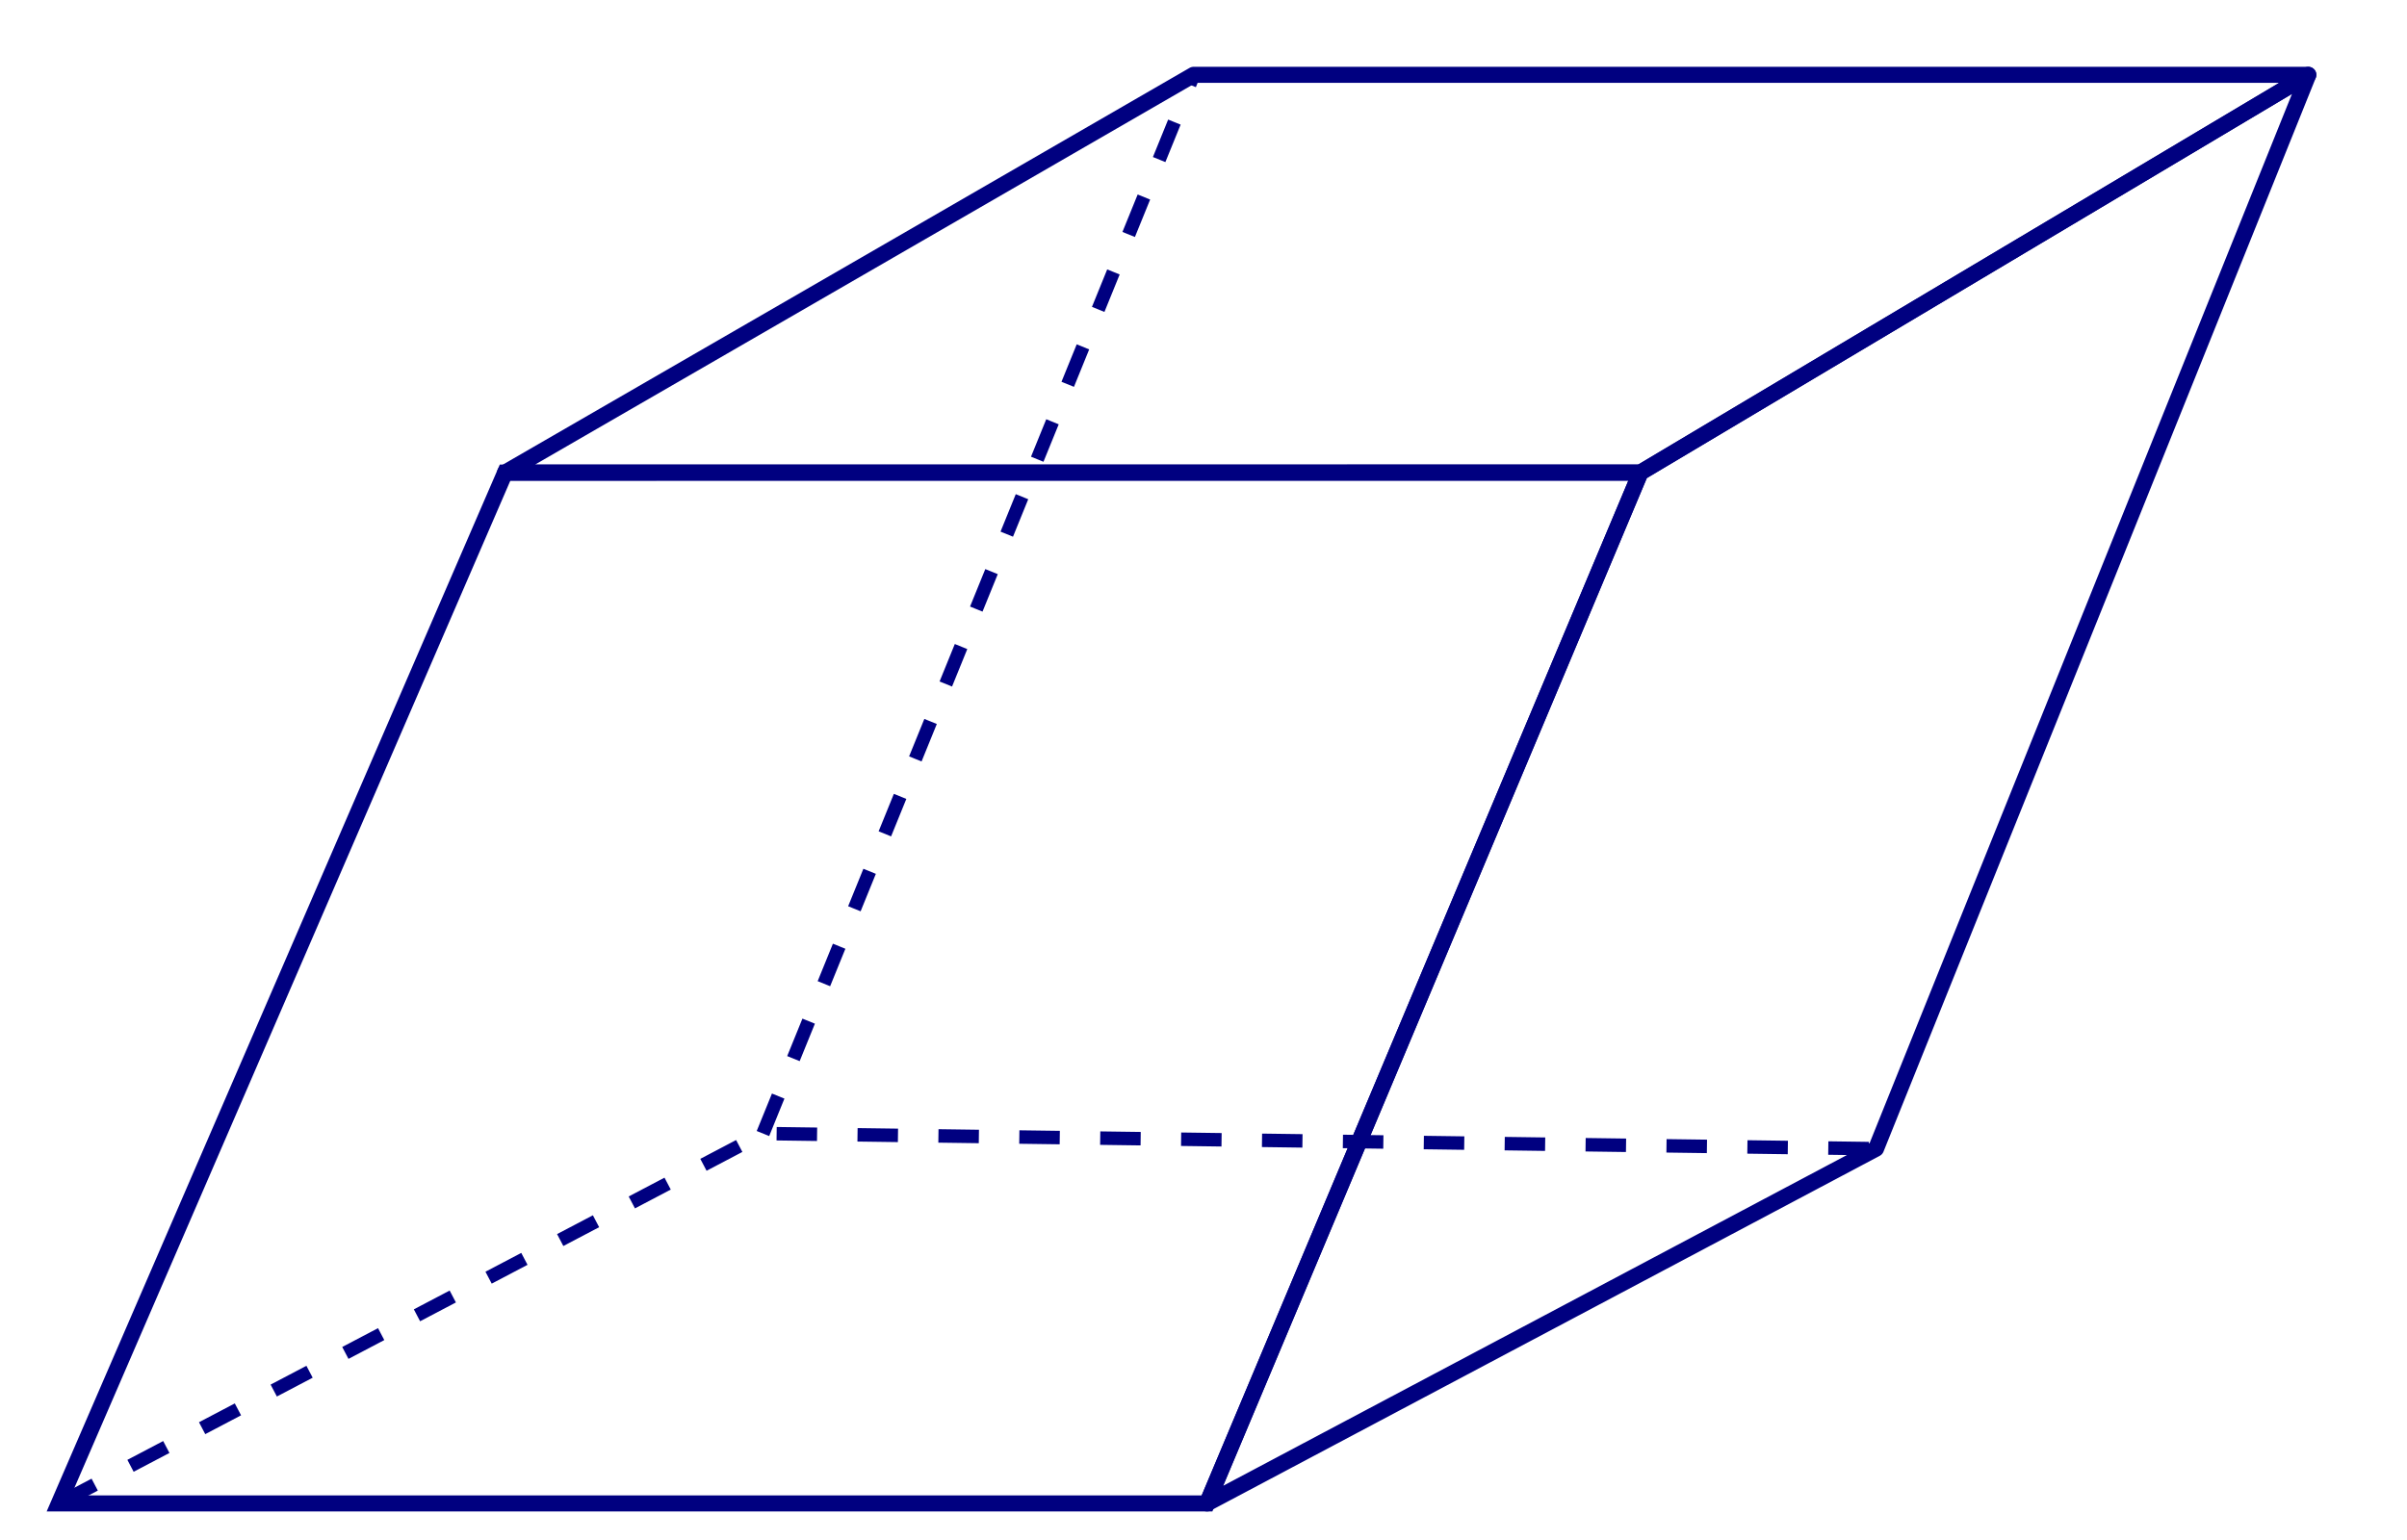 <?xml version="1.0" encoding="UTF-8" standalone="no"?>
<svg
   xmlns:dc="http://purl.org/dc/elements/1.1/"
   xmlns:cc="http://creativecommons.org/ns#"
   xmlns:rdf="http://www.w3.org/1999/02/22-rdf-syntax-ns#"
   xmlns:svg="http://www.w3.org/2000/svg"
   xmlns="http://www.w3.org/2000/svg"
   xmlns:sodipodi="http://sodipodi.sourceforge.net/DTD/sodipodi-0.dtd"
   xmlns:inkscape="http://www.inkscape.org/namespaces/inkscape"
   width="150"
   height="96"
   viewBox="0 0 39.688 25.4"
   version="1.1"
   id="svg8"
   inkscape:version="1.0.2 (1.0.2+r75+1)"
   sodipodi:docname="paralelepipedo.svg">
  <defs
     id="defs2" />
  <sodipodi:namedview
     id="base"
     pagecolor="#ffffff"
     bordercolor="#666666"
     borderopacity="1.0"
     inkscape:pageopacity="0.0"
     inkscape:pageshadow="2"
     inkscape:zoom="2.8924023"
     inkscape:cx="72.897284"
     inkscape:cy="62.264589"
     inkscape:document-units="mm"
     inkscape:current-layer="layer1"
     inkscape:document-rotation="0"
     showgrid="false"
     units="px"
     showguides="false"
     inkscape:guide-bbox="true"
     inkscape:window-width="1366"
     inkscape:window-height="662"
     inkscape:window-x="0"
     inkscape:window-y="27"
     inkscape:window-maximized="1">
    <sodipodi:guide
       position="27.853,29.989"
       orientation="0,-1"
       id="guide871" />
    <sodipodi:guide
       position="31.286,17.278"
       orientation="0,-1"
       id="guide873" />
    <sodipodi:guide
       position="40.5,27.133"
       orientation="0,-1"
       id="guide1646" />
    <sodipodi:guide
       position="42.854,30.936"
       orientation="0,-1"
       id="guide1648" />
  </sodipodi:namedview>
  <g
     inkscape:label="Capa 1"
     inkscape:groupmode="layer"
     id="layer1">
    <path
       style="fill:none;stroke:#000080;stroke-width:0.265;stroke-linecap:butt;stroke-linejoin:miter;stroke-opacity:1;stroke-miterlimit:4;stroke-dasharray:none"
       d="M 0.971,24.797 8.328,7.795 H 27.048 L 19.902,24.797 Z"
       id="path1650" />
    <path
       style="fill:none;stroke:#000080;stroke-width:0.265;stroke-linecap:butt;stroke-linejoin:round;stroke-opacity:1;stroke-miterlimit:4;stroke-dasharray:none"
       d="M 8.328,7.795 19.681,1.234 h 18.379 l -11.013,6.56 z"
       id="path1652" />
    <path
       style="fill:none;stroke:#000080;stroke-width:0.265;stroke-linecap:butt;stroke-linejoin:round;stroke-opacity:1;stroke-miterlimit:4;stroke-dasharray:none"
       d="M 19.902,24.797 30.933,18.946 38.061,1.234 27.048,7.795 Z"
       id="path1654" />
    <path
       style="fill:none;stroke:#000080;stroke-width:0.222;stroke-linecap:butt;stroke-linejoin:miter;stroke-miterlimit:4;stroke-dasharray:0.667, 0.667;stroke-dashoffset:0;stroke-opacity:1"
       d="M 0.971,24.797 12.58,18.696 30.933,18.946"
       id="path1656" />
    <path
       style="fill:none;stroke:#000080;stroke-width:0.222;stroke-linecap:butt;stroke-linejoin:miter;stroke-miterlimit:4;stroke-dasharray:0.667, 0.667;stroke-dashoffset:0;stroke-opacity:1"
       d="M 12.58,18.696 19.681,1.234"
       id="path1658" />
  </g>
</svg>
